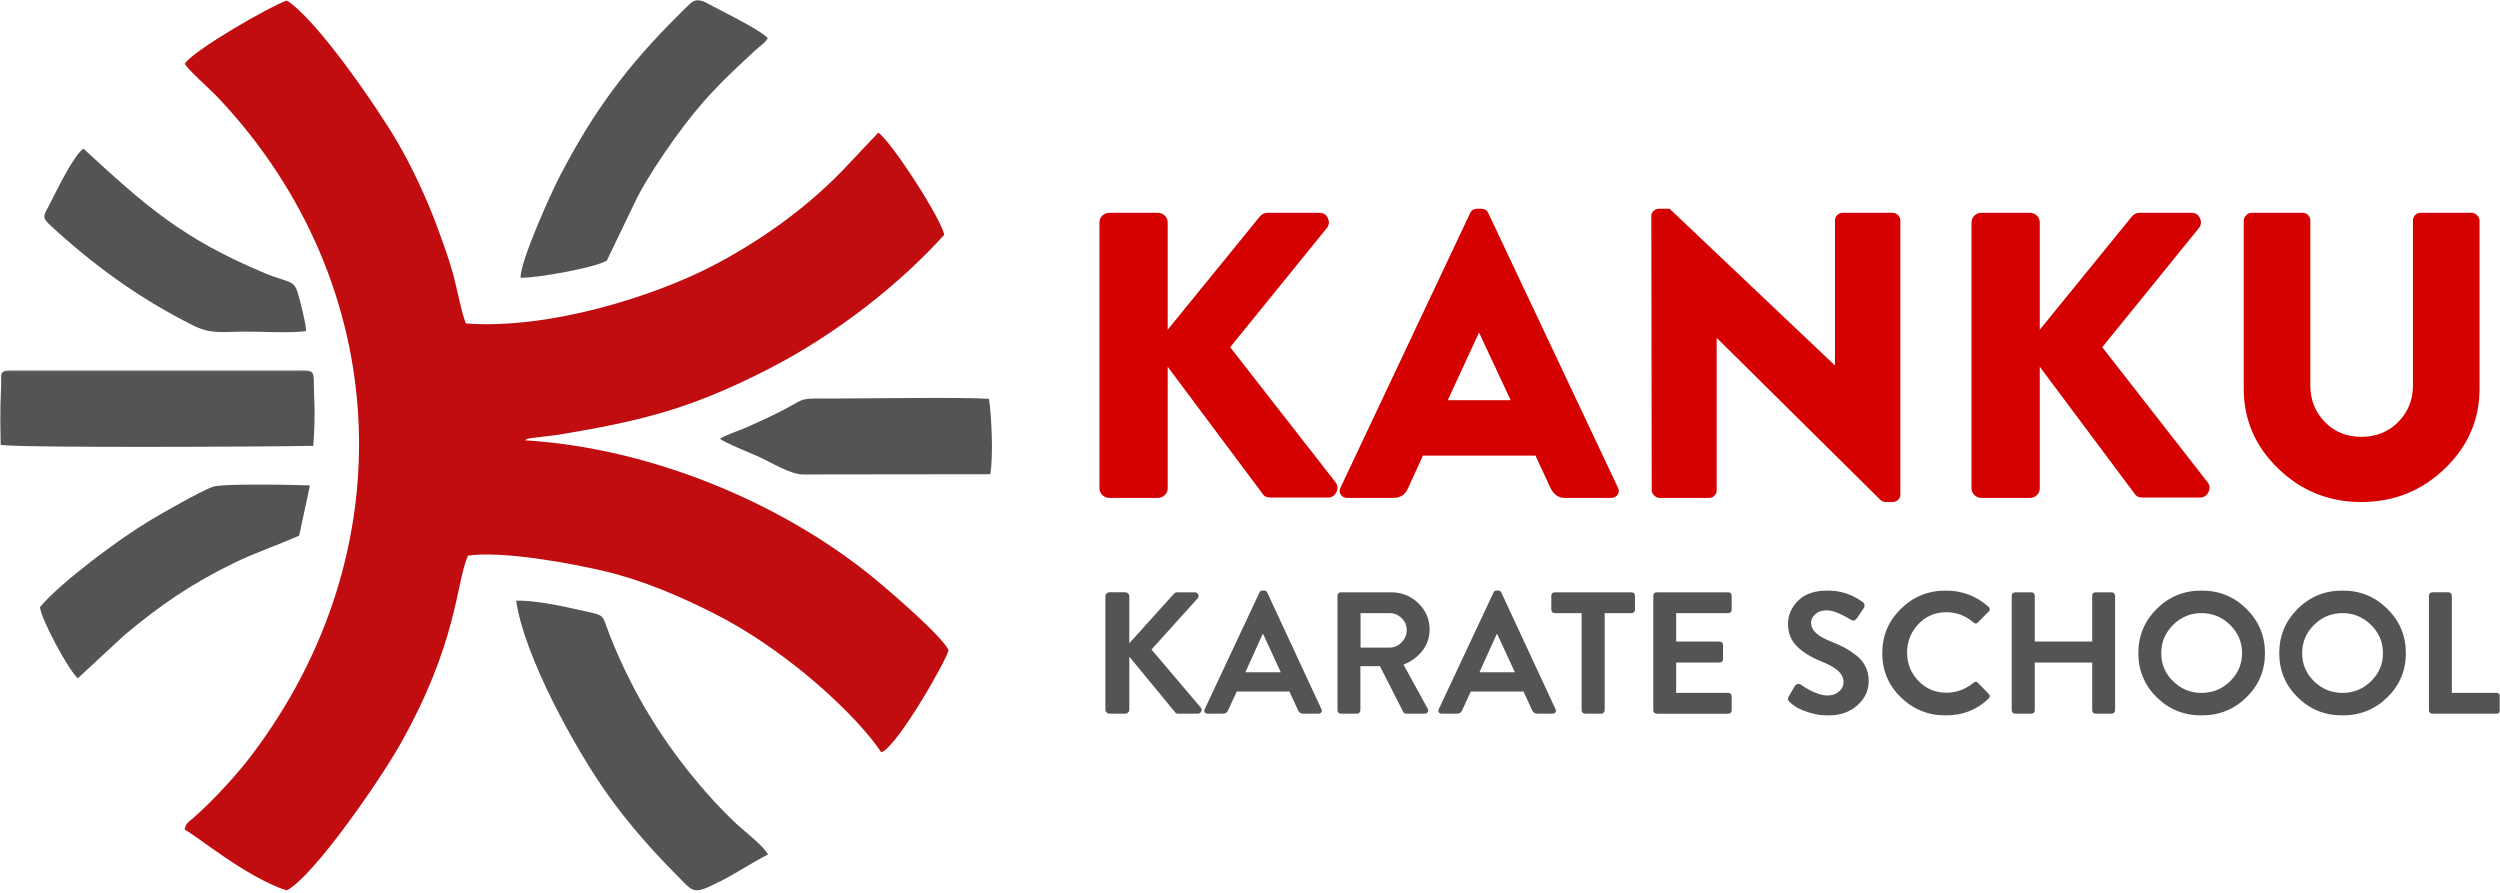 <?xml version="1.0" encoding="UTF-8"?> <svg xmlns="http://www.w3.org/2000/svg" width="1005" height="359" viewBox="0 0 1005 359" fill="none"><mask id="mask0_7431_170" style="mask-type:luminance" maskUnits="userSpaceOnUse" x="74" y="0" width="309" height="359"><path d="M74.07 0.008H382.775V358.082H74.07V0.008Z" fill="white"></path></mask><g mask="url(#mask0_7431_170)"><path fill-rule="evenodd" clip-rule="evenodd" d="M74.26 25.63C75.276 27.798 84.639 36.003 88.216 39.826C157.838 114.189 163.312 221.575 101.108 303.643C94.963 311.749 85.513 321.996 77.647 328.874C75.378 330.848 75.039 330.595 74.084 333.43C79.131 335.932 98.486 352.369 115.267 357.993C126.336 352.042 152.92 313.336 160.751 299.447C184.076 258.086 183.155 235.03 188.094 223.376C202.219 221.335 229.947 226.491 243.415 229.713C258.847 233.403 273.819 239.907 287.477 246.832C300.748 253.549 313.606 262.589 324.256 271.361C333.822 279.24 347.046 291.622 354.267 302.436C360.832 300.194 381.461 263.683 381.285 261.275C378.189 255.111 355.771 235.904 348.773 230.354C312.502 201.588 261.158 180.067 211.019 177.005C212.692 176.064 211.405 176.578 213.844 176.071L224.331 174.803C257.574 169.239 277.179 164.55 308.478 148.579C336.599 134.229 362.106 113.762 379.55 94.416C378.981 88.939 358.542 57.051 353.082 53.322L338.327 68.919C323.599 84.055 305.003 97.331 285.77 107.211C262.573 119.132 220.889 132.475 187.355 130.04C185.98 127.712 183.385 114.516 182.213 110.353C180.391 103.875 178.209 97.871 175.953 91.727C171.672 80.059 165.67 67.211 159.81 57.171C151.531 42.981 127.115 7.517 115.267 0.192C108.194 2.707 77.688 20.266 74.26 25.623V25.63Z" fill="#C10D10"></path></g><path fill-rule="evenodd" clip-rule="evenodd" d="M308.721 343.549C307.461 340.453 298.451 333.495 295.755 330.927C291.507 326.884 287.72 322.955 283.499 318.118C266.983 299.219 254.301 278.725 244.986 255.009C241.416 245.923 244.288 247.878 230.387 244.649C225.096 243.415 213.26 241.12 207.516 241.514C210.557 263.428 231.22 301.16 244.586 319.813C252.75 331.207 262.18 341.894 271.454 351.207C279.238 359.026 278.1 360.033 289.861 354.123C296.608 350.727 301.859 346.938 308.721 343.549Z" fill="#545454"></path><mask id="mask1_7431_170" style="mask-type:luminance" maskUnits="userSpaceOnUse" x="207" y="0" width="103" height="113"><path d="M207.656 0H309.98V112.149H207.656V0Z" fill="white"></path></mask><g mask="url(#mask1_7431_170)"><path fill-rule="evenodd" clip-rule="evenodd" d="M209.284 111.689C216.16 111.729 239.438 107.599 243.949 104.744L256.428 78.826C260.534 71.201 265.791 63.189 271.312 55.511C282.49 39.974 290.213 32.662 303.356 20.474C305.598 18.392 307.393 17.479 308.633 15.377C306.811 12.915 294.088 6.378 291.026 4.83C278.872 -1.321 281.128 -2.248 272.924 5.877C252.045 26.558 238.421 44.957 224.845 71.215C221.614 77.466 209.074 104.984 209.284 111.689Z" fill="#545454"></path></g><mask id="mask2_7431_170" style="mask-type:luminance" maskUnits="userSpaceOnUse" x="0" y="148" width="128" height="34"><path d="M0 148.621H127.803V181.07H0V148.621Z" fill="white"></path></mask><g mask="url(#mask2_7431_170)"><path fill-rule="evenodd" clip-rule="evenodd" d="M0.007 168.678L0.203 178.844C8.285 180.119 110.202 179.572 125.953 179.225C126.4 172.88 126.651 166.523 126.319 159.872C125.723 147.93 128.046 148.844 116.692 148.844H5.216C-1.043 148.844 0.833 150.178 0.386 156.896C0.129 160.759 0 164.521 0 168.678H0.007Z" fill="#545454"></path></g><path fill-rule="evenodd" clip-rule="evenodd" d="M16.055 244.068C16.597 249.118 27.687 269.652 31.284 272.674L50.083 255.256C64.398 243.295 76.958 234.622 94.193 226.263C103.054 221.96 111.515 219.205 120.261 215.329L124.604 195.129C117.931 194.882 89.105 194.302 85.467 195.696C80.23 197.697 65.157 206.276 60.015 209.385C47.536 216.943 24.747 233.795 16.055 244.062V244.068Z" fill="#545454"></path><path fill-rule="evenodd" clip-rule="evenodd" d="M123.016 133.117C123.09 130.328 120.57 120.575 119.669 117.606C118.077 112.363 115.672 113.67 106.567 109.868C72.999 95.858 58.237 82.449 33.537 59.754C29.553 62.496 22.759 76.632 19.947 82.136C17.691 86.545 16.492 87.132 20.083 90.448C37.026 106.092 55.392 119.688 77.369 130.688C85.044 134.531 88.858 133.31 98.932 133.31C105.713 133.31 116.756 133.951 123.016 133.117Z" fill="#545454"></path><path fill-rule="evenodd" clip-rule="evenodd" d="M289.453 176.375C290.74 177.709 302.738 182.586 305.373 183.773C309.567 185.661 317.778 190.731 322.649 190.731L398.057 190.638C399.391 184.167 398.592 167.015 397.582 160.337C388.22 159.597 347.952 160.204 335.283 160.204C318.882 160.197 325.663 159.664 310.793 166.875C307.541 168.456 303.707 170.197 300.143 171.778C296.993 173.166 291.716 174.847 289.453 176.375Z" fill="#545454"></path><mask id="mask3_7431_170" style="mask-type:luminance" maskUnits="userSpaceOnUse" x="443" y="236" width="562" height="53"><path d="M443.48 236.829H1005V288.064H443.48V236.829Z" fill="white"></path></mask><g mask="url(#mask3_7431_170)"><path d="M444.357 285.236V239.773C444.357 239.312 444.52 238.912 444.852 238.592C445.177 238.265 445.584 238.098 446.051 238.098H452.284C452.758 238.098 453.158 238.265 453.49 238.592C453.815 238.912 453.984 239.312 453.984 239.773V258.599L471.828 238.799C472.201 238.332 472.655 238.105 473.17 238.105H480.249C480.913 238.105 481.381 238.392 481.665 238.972C481.95 239.552 481.855 240.099 481.387 240.613L462.906 261.107L482.729 284.469C483.108 284.93 483.155 285.457 482.871 286.037C482.586 286.617 482.119 286.904 481.455 286.904H473.739C473.122 286.904 472.702 286.744 472.465 286.417L453.984 263.969V285.23C453.984 285.697 453.822 286.09 453.49 286.417C453.158 286.744 452.758 286.904 452.284 286.904H446.058C445.584 286.904 445.184 286.744 444.852 286.417C444.52 286.09 444.357 285.697 444.357 285.23V285.236ZM485.493 286.904C484.971 286.904 484.585 286.724 484.321 286.351C484.063 285.977 484.05 285.557 484.287 285.096L506.311 238.171C506.541 237.658 506.941 237.404 507.51 237.404H508.221C508.784 237.404 509.183 237.658 509.421 238.171L531.228 285.096C531.465 285.557 531.452 285.977 531.194 286.351C530.937 286.717 530.544 286.904 530.029 286.904H523.864C522.97 286.904 522.285 286.444 521.811 285.51L518.343 277.985H497.172L493.704 285.51C493.331 286.444 492.64 286.904 491.651 286.904H485.493ZM500.641 270.24H514.874L507.795 254.903H507.585L500.641 270.24ZM537.671 285.583V239.426C537.671 239.052 537.799 238.739 538.064 238.485C538.321 238.232 538.639 238.105 539.019 238.105H559.268C563.516 238.105 567.154 239.566 570.175 242.494C573.19 245.423 574.7 248.952 574.7 253.088C574.7 256.25 573.745 259.079 571.835 261.561C569.924 264.049 567.384 265.923 564.22 267.178L573.921 284.883C574.206 285.35 574.219 285.804 573.955 286.244C573.698 286.684 573.285 286.904 572.722 286.904H565.284C564.769 286.904 564.39 286.697 564.152 286.277L554.736 267.805H546.877V285.583C546.877 285.904 546.749 286.21 546.484 286.484C546.227 286.764 545.908 286.904 545.529 286.904H539.019C538.639 286.904 538.321 286.778 538.064 286.524C537.799 286.264 537.671 285.95 537.671 285.583ZM546.945 260.34H558.489C560.379 260.34 562.018 259.646 563.407 258.252C564.803 256.857 565.501 255.183 565.501 253.228C565.501 251.374 564.803 249.779 563.407 248.458C562.018 247.131 560.379 246.47 558.489 246.47H546.945V260.34ZM579.585 286.904C579.07 286.904 578.677 286.724 578.42 286.351C578.162 285.977 578.149 285.557 578.386 285.096L600.403 238.171C600.64 237.658 601.04 237.404 601.609 237.404H602.314C602.883 237.404 603.282 237.658 603.52 238.171L625.327 285.096C625.564 285.557 625.551 285.977 625.293 286.351C625.029 286.717 624.643 286.904 624.121 286.904H617.963C617.062 286.904 616.378 286.444 615.91 285.51L612.442 277.985H591.271L587.803 285.51C587.423 286.444 586.739 286.904 585.75 286.904H579.585ZM594.74 270.24H608.973L601.887 254.903H601.677L594.74 270.24ZM635.807 285.583V246.47H624.975C624.595 246.47 624.277 246.344 624.019 246.083C623.755 245.83 623.627 245.516 623.627 245.143V239.426C623.627 239.052 623.755 238.739 624.019 238.485C624.277 238.232 624.595 238.105 624.975 238.105H655.914C656.294 238.105 656.612 238.232 656.869 238.485C657.127 238.739 657.256 239.052 657.256 239.426V245.143C657.256 245.516 657.127 245.83 656.869 246.083C656.612 246.344 656.294 246.47 655.914 246.47H645.082V285.583C645.082 285.91 644.939 286.21 644.655 286.491C644.377 286.764 644.065 286.904 643.734 286.904H637.149C636.776 286.904 636.458 286.764 636.193 286.491C635.936 286.21 635.807 285.91 635.807 285.583ZM664.62 285.583V239.426C664.62 239.052 664.755 238.739 665.013 238.485C665.27 238.232 665.588 238.105 665.968 238.105H694.787C695.159 238.105 695.478 238.232 695.742 238.485C695.999 238.739 696.128 239.052 696.128 239.426V245.143C696.128 245.516 695.999 245.83 695.742 246.083C695.478 246.344 695.159 246.47 694.787 246.47H673.826V257.905H691.311C691.691 257.905 692.009 258.045 692.273 258.318C692.531 258.599 692.66 258.905 692.66 259.226V265.016C692.66 265.39 692.531 265.703 692.273 265.957C692.009 266.21 691.691 266.337 691.311 266.337H673.826V278.539H694.787C695.159 278.539 695.478 278.665 695.742 278.926C695.999 279.179 696.128 279.493 696.128 279.866V285.583C696.128 285.957 695.999 286.271 695.742 286.524C695.478 286.778 695.159 286.911 694.787 286.911H665.968C665.588 286.911 665.27 286.778 665.013 286.524C664.755 286.271 664.62 285.957 664.62 285.583ZM719.351 282.168C718.694 281.514 718.572 280.82 718.999 280.073L721.546 275.75C721.831 275.29 722.231 275.023 722.752 274.95C723.267 274.883 723.674 274.983 723.951 275.263L724.31 275.477C724.548 275.657 724.819 275.843 725.123 276.03C725.428 276.217 725.821 276.451 726.289 276.731C726.763 277.011 727.237 277.278 727.705 277.531C728.179 277.785 728.721 278.038 729.337 278.298C729.947 278.552 730.536 278.772 731.105 278.959C731.674 279.146 732.264 279.299 732.874 279.413C733.49 279.526 734.079 279.586 734.648 279.586C736.484 279.586 738.022 279.066 739.248 278.018C740.475 276.971 741.091 275.703 741.091 274.216C741.091 272.501 740.359 270.98 738.896 269.653C737.433 268.325 735.163 267.064 732.094 265.85C728.131 264.276 724.92 262.294 722.468 259.926C720.015 257.558 718.789 254.509 718.789 250.793C718.789 247.258 720.144 244.142 722.861 241.447C725.571 238.752 729.527 237.404 734.716 237.404C739.953 237.404 744.675 238.959 748.875 242.074C749.207 242.261 749.417 242.608 749.512 243.121C749.607 243.635 749.539 244.049 749.302 244.376L746.612 248.352C745.854 249.466 745.027 249.746 744.133 249.186C739.98 246.631 736.701 245.356 734.289 245.356C732.406 245.356 730.895 245.863 729.757 246.891C728.626 247.911 728.064 249.025 728.064 250.233C728.064 251.861 728.721 253.282 730.042 254.489C731.363 255.697 733.49 256.884 736.417 258.045C738.449 258.832 740.204 259.633 741.694 260.446C743.178 261.26 744.716 262.288 746.294 263.515C747.872 264.749 749.092 266.237 749.939 267.978C750.792 269.719 751.212 271.661 751.212 273.802C751.212 277.565 749.702 280.807 746.68 283.529C743.665 286.244 739.743 287.605 734.933 287.605C732.237 287.605 729.683 287.211 727.251 286.424C724.819 285.63 723.084 284.896 722.048 284.222C721.004 283.549 720.11 282.862 719.351 282.168ZM764.138 280.32C759.152 275.463 756.666 269.546 756.666 262.575C756.666 255.603 759.152 249.666 764.138 244.763C769.118 239.859 775.147 237.404 782.226 237.404C788.737 237.404 794.455 239.566 799.359 243.889C800.071 244.542 800.091 245.19 799.434 245.843L795.112 250.233C794.549 250.84 793.96 250.84 793.344 250.233C790.18 247.491 786.549 246.117 782.436 246.117C777.958 246.117 774.199 247.711 771.184 250.893C768.162 254.082 766.652 257.905 766.652 262.361C766.652 266.777 768.176 270.567 771.218 273.729C774.26 276.891 778.026 278.472 782.511 278.472C786.427 278.472 790.038 277.144 793.344 274.496C793.96 273.936 794.549 273.936 795.112 274.496L799.502 278.959C799.786 279.239 799.915 279.553 799.895 279.9C799.867 280.246 799.712 280.56 799.434 280.84C794.712 285.35 788.974 287.605 782.226 287.605C775.147 287.605 769.118 285.176 764.138 280.32ZM808.708 285.583V239.426C808.708 239.099 808.837 238.799 809.094 238.518C809.352 238.238 809.677 238.105 810.05 238.105H816.635C817.014 238.105 817.332 238.232 817.59 238.485C817.847 238.739 817.983 239.052 817.983 239.426V257.905H841.064V239.426C841.064 239.052 841.192 238.739 841.45 238.485C841.714 238.232 842.032 238.105 842.405 238.105H848.922C849.254 238.105 849.559 238.238 849.844 238.518C850.121 238.799 850.264 239.099 850.264 239.426V285.583C850.264 285.91 850.121 286.21 849.844 286.491C849.559 286.764 849.254 286.904 848.922 286.904H842.405C842.032 286.904 841.714 286.778 841.45 286.524C841.192 286.264 841.064 285.95 841.064 285.583V266.337H817.983V285.583C817.983 285.95 817.847 286.264 817.59 286.524C817.332 286.778 817.014 286.904 816.635 286.904H810.05C809.67 286.904 809.352 286.764 809.094 286.491C808.837 286.21 808.708 285.91 808.708 285.583ZM867.01 280.32C862.078 275.463 859.613 269.546 859.613 262.575C859.613 255.603 862.078 249.666 867.01 244.763C871.942 239.859 877.951 237.404 885.031 237.404C892.11 237.404 898.126 239.859 903.085 244.763C908.037 249.666 910.517 255.603 910.517 262.575C910.517 269.546 908.044 275.463 903.085 280.32C898.126 285.176 892.11 287.605 885.031 287.605C877.951 287.605 871.942 285.176 867.01 280.32ZM873.595 251.207C870.411 254.369 868.819 258.158 868.819 262.575C868.819 266.991 870.411 270.753 873.595 273.869C876.779 276.984 880.593 278.539 885.031 278.539C889.516 278.539 893.35 276.971 896.534 273.835C899.718 270.693 901.31 266.944 901.31 262.575C901.31 258.158 899.711 254.369 896.5 251.207C893.289 248.051 889.468 246.47 885.031 246.47C880.593 246.47 876.779 248.051 873.595 251.207ZM923.653 280.32C918.721 275.463 916.255 269.546 916.255 262.575C916.255 255.603 918.721 249.666 923.653 244.763C928.585 239.859 934.594 237.404 941.673 237.404C948.753 237.404 954.768 239.859 959.727 244.763C964.68 249.666 967.159 255.603 967.159 262.575C967.159 269.546 964.686 275.463 959.727 280.32C954.768 285.176 948.753 287.605 941.673 287.605C934.594 287.605 928.585 285.176 923.653 280.32ZM930.238 251.207C927.054 254.369 925.462 258.158 925.462 262.575C925.462 266.991 927.054 270.753 930.238 273.869C933.422 276.984 937.236 278.539 941.673 278.539C946.158 278.539 949.992 276.971 953.176 273.835C956.36 270.693 957.952 266.944 957.952 262.575C957.952 258.158 956.354 254.369 953.142 251.207C949.931 248.051 946.11 246.47 941.673 246.47C937.236 246.47 933.422 248.051 930.238 251.207ZM976.434 285.583V239.426C976.434 239.052 976.562 238.739 976.826 238.485C977.084 238.232 977.402 238.098 977.782 238.098H984.292C984.671 238.098 984.99 238.238 985.247 238.518C985.511 238.799 985.64 239.099 985.64 239.426V278.539H1003.69C1004.07 278.539 1004.39 278.665 1004.65 278.926C1004.91 279.179 1005.04 279.493 1005.04 279.866V285.583C1005.04 285.95 1004.91 286.264 1004.65 286.524C1004.39 286.778 1004.07 286.904 1003.69 286.904H977.782C977.402 286.904 977.084 286.778 976.826 286.524C976.562 286.264 976.434 285.957 976.434 285.583Z" fill="#545454"></path></g><path d="M441.979 196.248V89.47C441.979 88.376 442.365 87.448 443.144 86.688C443.916 85.921 444.864 85.54 445.969 85.54H465.425C466.536 85.54 467.478 85.921 468.25 86.688C469.029 87.448 469.416 88.376 469.416 89.47V132.539L506.337 87.175C507.225 86.088 508.275 85.54 509.494 85.54H530.455C532.006 85.54 533.11 86.248 533.781 87.669C534.445 89.083 534.33 90.397 533.442 91.598L494.529 139.577L536.938 193.953C537.825 195.154 537.907 196.462 537.189 197.883C536.464 199.304 535.332 200.011 533.781 200.011H510.829C509.386 200.011 508.39 199.631 507.834 198.863L469.416 147.442V196.242C469.416 197.336 469.029 198.263 468.25 199.03C467.478 199.791 466.536 200.171 465.425 200.171H445.969C444.858 200.171 443.916 199.791 443.144 199.03C442.365 198.263 441.979 197.336 441.979 196.242V196.248ZM541.761 200.178C540.542 200.178 539.627 199.737 539.018 198.863C538.408 197.99 538.381 197.009 538.936 195.915L590.986 85.701C591.541 84.5 592.483 83.899 593.817 83.899H595.477C596.812 83.899 597.753 84.5 598.309 85.701L650.358 195.915C650.914 197.009 650.887 197.99 650.277 198.863C649.667 199.737 648.753 200.178 647.533 200.178H629.072C626.525 200.178 624.581 198.81 623.253 196.082L617.264 183.146H572.03L566.042 196.242C564.937 198.863 562.939 200.171 560.06 200.171H541.761V200.178ZM582.009 160.871H607.285L594.651 133.846H594.481L582.009 160.871ZM663.995 197.062L663.833 86.848C663.833 86.088 664.138 85.4 664.747 84.8C665.357 84.2 666.102 83.899 666.99 83.899H671.149L737.506 146.788H737.669V88.649C737.669 87.775 737.974 87.041 738.584 86.441C739.193 85.841 739.945 85.54 740.833 85.54H760.784C761.671 85.54 762.423 85.867 763.033 86.521C763.643 87.175 763.948 87.882 763.948 88.649V198.863C763.948 199.631 763.643 200.311 763.033 200.911C762.423 201.512 761.671 201.812 760.784 201.812H758.128C757.241 201.812 756.516 201.539 755.967 200.992L690.274 135.974H690.105V197.062C690.105 197.936 689.8 198.67 689.19 199.277C688.58 199.877 687.835 200.178 686.948 200.178H667.159C666.38 200.178 665.662 199.851 664.998 199.19C664.327 198.537 663.995 197.829 663.995 197.062ZM792.55 196.242V89.47C792.55 88.376 792.936 87.448 793.715 86.681C794.494 85.921 795.436 85.54 796.54 85.54H815.997C817.108 85.54 818.049 85.921 818.829 86.681C819.601 87.448 819.994 88.376 819.994 89.47V132.539L856.909 87.175C857.796 86.081 858.853 85.534 860.072 85.534H881.026C882.577 85.534 883.689 86.248 884.352 87.669C885.016 89.083 884.908 90.397 884.02 91.598L845.107 139.577L887.509 193.947C888.397 195.154 888.485 196.462 887.76 197.883C887.042 199.297 885.904 200.011 884.352 200.011H861.4C859.957 200.011 858.961 199.631 858.406 198.863L819.994 147.442V196.242C819.994 197.336 819.601 198.263 818.829 199.024C818.049 199.791 817.108 200.171 815.997 200.171H796.54C795.436 200.171 794.487 199.791 793.715 199.024C792.936 198.263 792.55 197.336 792.55 196.242ZM901.98 156.281V88.649C901.98 87.882 902.312 87.175 902.976 86.521C903.646 85.867 904.365 85.54 905.144 85.54H925.596C926.484 85.54 927.229 85.841 927.838 86.441C928.455 87.041 928.753 87.775 928.753 88.649V154.974C928.753 160.758 930.697 165.648 934.579 169.63C938.461 173.62 943.332 175.608 949.212 175.608C955.201 175.608 960.16 173.62 964.096 169.63C968.032 165.648 970.004 160.764 970.004 154.974V88.649C970.004 87.775 970.308 87.041 970.918 86.441C971.528 85.841 972.273 85.54 973.161 85.54H993.613C994.392 85.54 995.11 85.867 995.774 86.521C996.445 87.175 996.777 87.882 996.777 88.649V156.281C996.777 168.73 992.116 179.43 982.801 188.383C973.492 197.336 962.294 201.812 949.212 201.812C936.239 201.812 925.122 197.336 915.868 188.383C906.607 179.43 901.98 168.73 901.98 156.281Z" fill="#D50000"></path></svg> 
